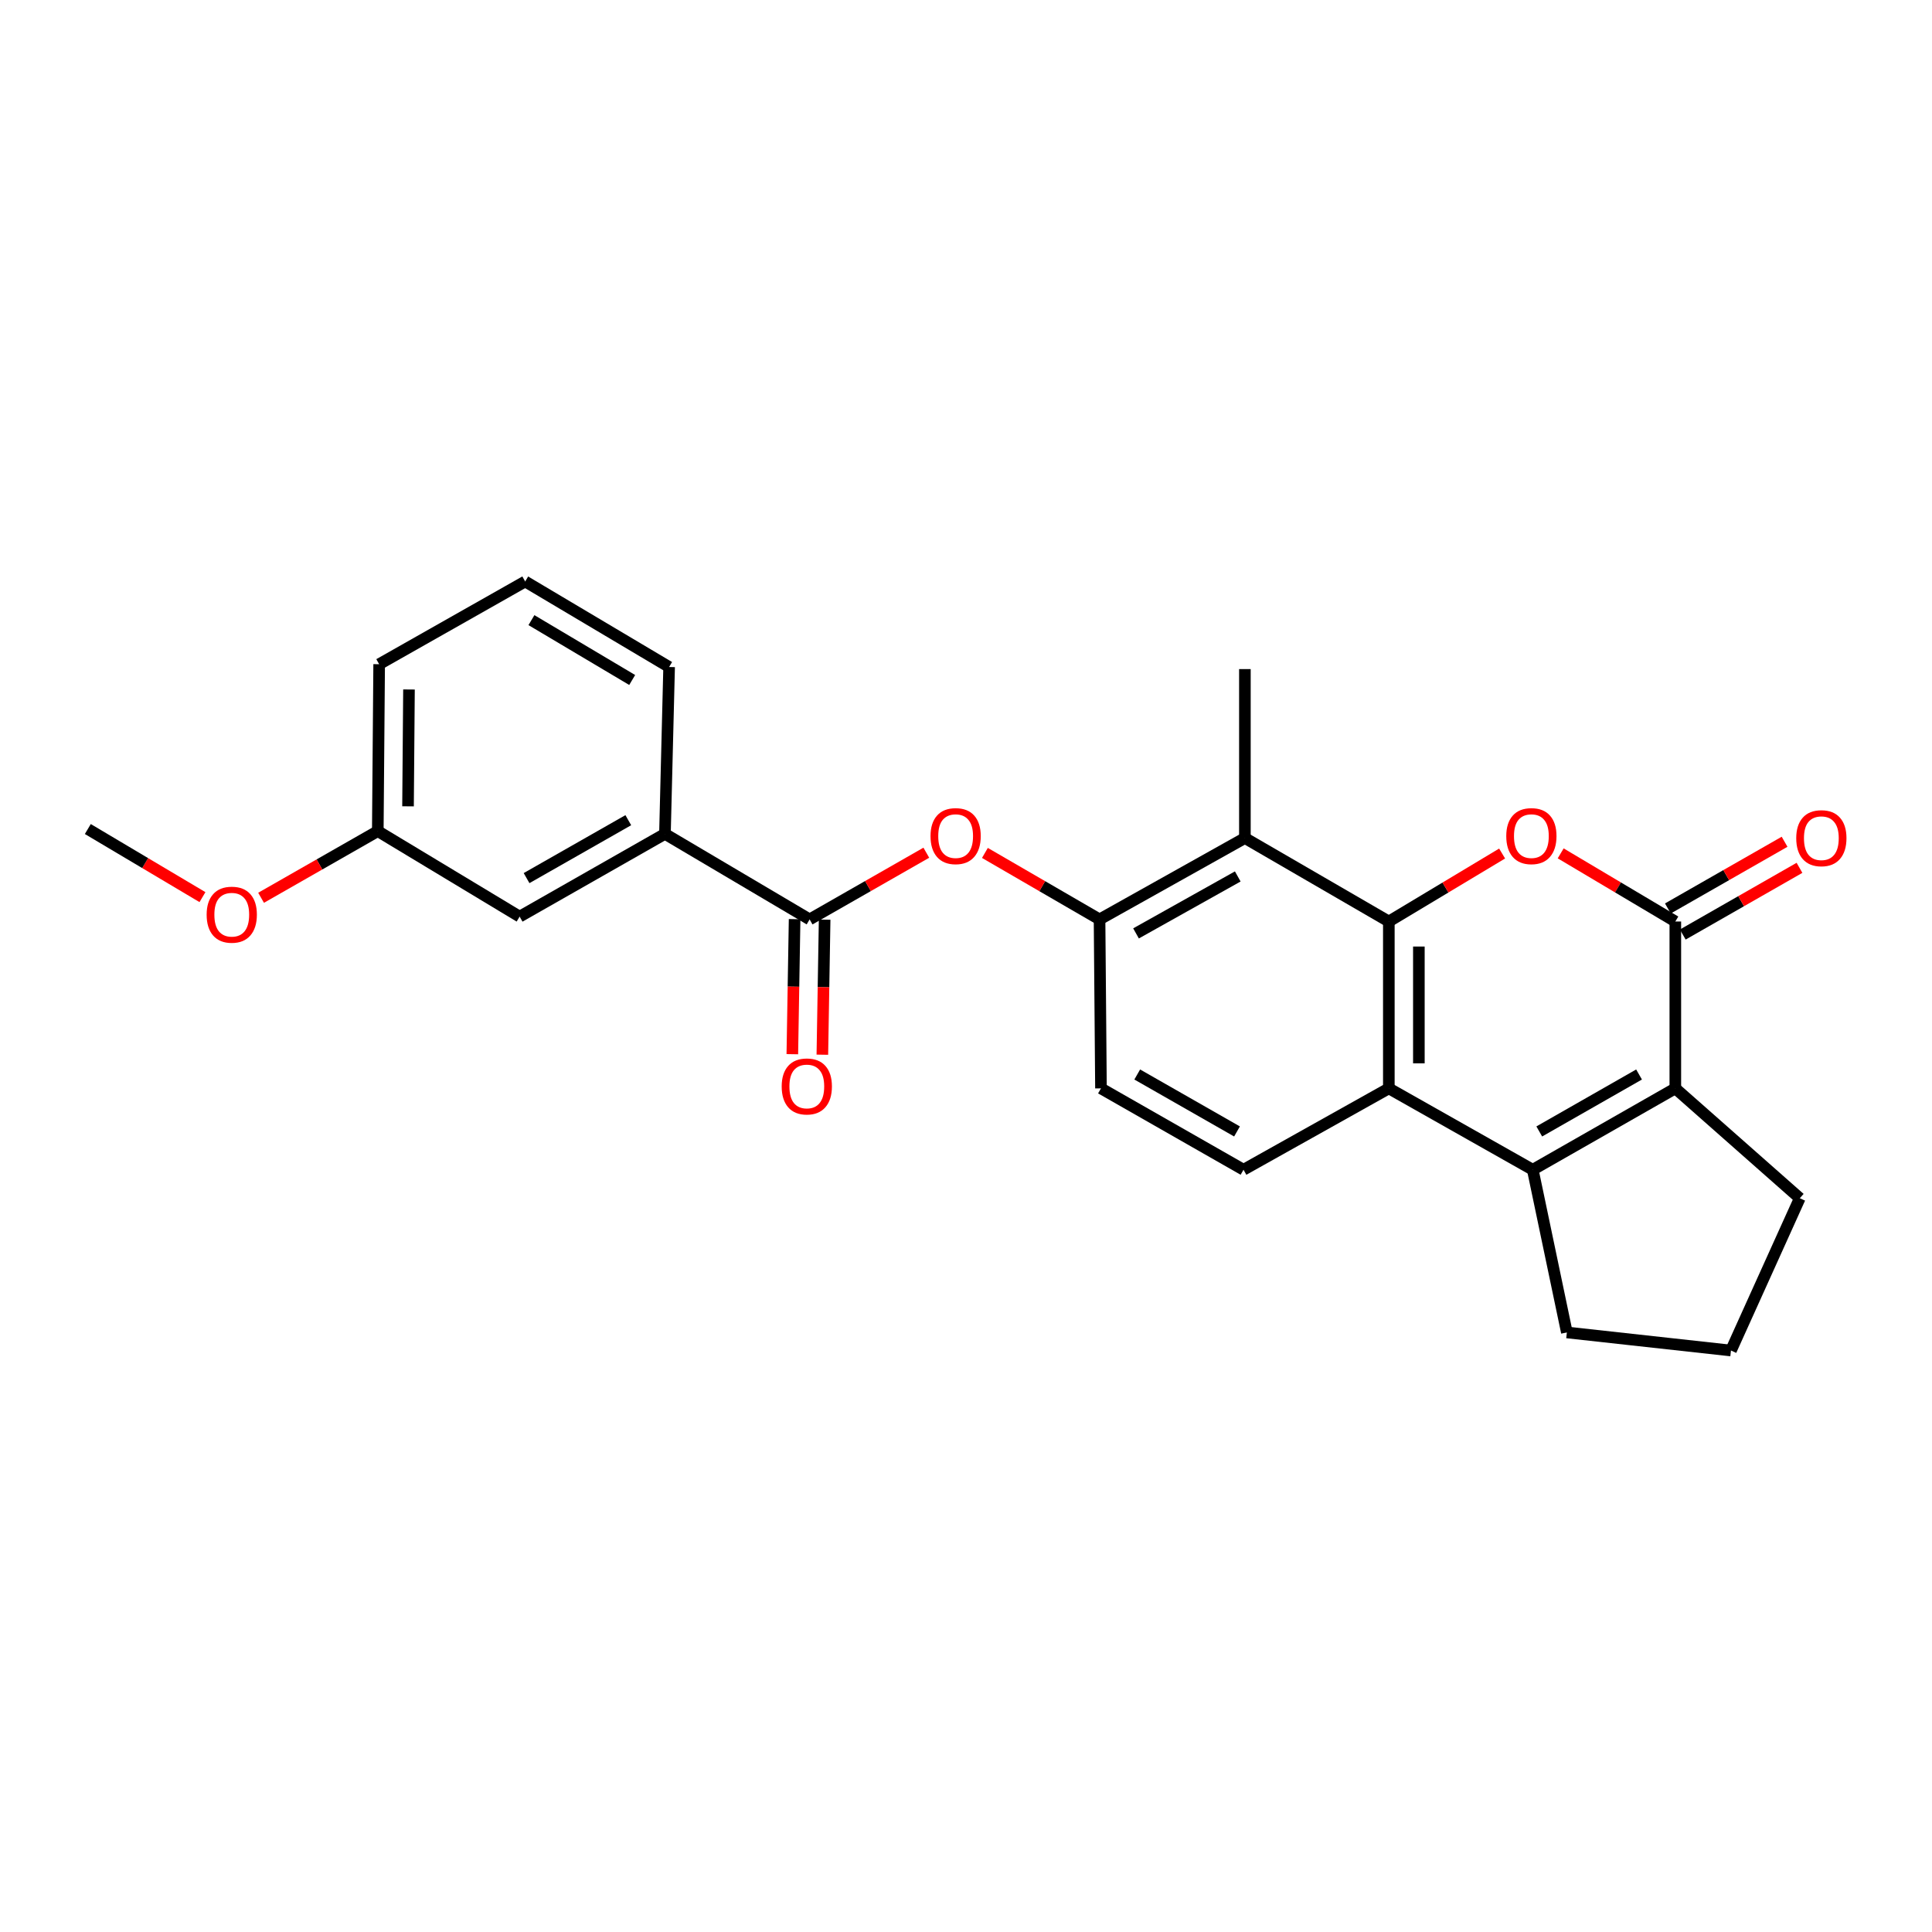 <?xml version='1.0' encoding='iso-8859-1'?>
<svg version='1.1' baseProfile='full'
              xmlns='http://www.w3.org/2000/svg'
                      xmlns:rdkit='http://www.rdkit.org/xml'
                      xmlns:xlink='http://www.w3.org/1999/xlink'
                  xml:space='preserve'
width='1000px' height='1000px' viewBox='0 0 1000 1000'>
<!-- END OF HEADER -->
<rect style='opacity:1.0;fill:#FFFFFF;stroke:none' width='1000' height='1000' x='0' y='0'> </rect>
<path class='bond-0' d='M 718.86,476.97 L 748.174,459.376' style='fill:none;fill-rule:evenodd;stroke:#000000;stroke-width:6px;stroke-linecap:butt;stroke-linejoin:miter;stroke-opacity:1' />
<path class='bond-0' d='M 748.174,459.376 L 777.488,441.782' style='fill:none;fill-rule:evenodd;stroke:#FF0000;stroke-width:6px;stroke-linecap:butt;stroke-linejoin:miter;stroke-opacity:1' />
<path class='bond-3' d='M 718.86,476.97 L 718.86,563.34' style='fill:none;fill-rule:evenodd;stroke:#000000;stroke-width:6px;stroke-linecap:butt;stroke-linejoin:miter;stroke-opacity:1' />
<path class='bond-3' d='M 734.403,489.925 L 734.403,550.384' style='fill:none;fill-rule:evenodd;stroke:#000000;stroke-width:6px;stroke-linecap:butt;stroke-linejoin:miter;stroke-opacity:1' />
<path class='bond-5' d='M 718.86,476.97 L 644.354,433.767' style='fill:none;fill-rule:evenodd;stroke:#000000;stroke-width:6px;stroke-linecap:butt;stroke-linejoin:miter;stroke-opacity:1' />
<path class='bond-1' d='M 807.806,441.702 L 837.475,459.336' style='fill:none;fill-rule:evenodd;stroke:#FF0000;stroke-width:6px;stroke-linecap:butt;stroke-linejoin:miter;stroke-opacity:1' />
<path class='bond-1' d='M 837.475,459.336 L 867.145,476.97' style='fill:none;fill-rule:evenodd;stroke:#000000;stroke-width:6px;stroke-linecap:butt;stroke-linejoin:miter;stroke-opacity:1' />
<path class='bond-11' d='M 871.001,483.717 L 901.205,466.453' style='fill:none;fill-rule:evenodd;stroke:#000000;stroke-width:6px;stroke-linecap:butt;stroke-linejoin:miter;stroke-opacity:1' />
<path class='bond-11' d='M 901.205,466.453 L 931.409,449.189' style='fill:none;fill-rule:evenodd;stroke:#FF0000;stroke-width:6px;stroke-linecap:butt;stroke-linejoin:miter;stroke-opacity:1' />
<path class='bond-11' d='M 863.288,470.222 L 893.492,452.958' style='fill:none;fill-rule:evenodd;stroke:#000000;stroke-width:6px;stroke-linecap:butt;stroke-linejoin:miter;stroke-opacity:1' />
<path class='bond-11' d='M 893.492,452.958 L 923.696,435.695' style='fill:none;fill-rule:evenodd;stroke:#FF0000;stroke-width:6px;stroke-linecap:butt;stroke-linejoin:miter;stroke-opacity:1' />
<path class='bond-26' d='M 867.145,476.97 L 867.145,563.34' style='fill:none;fill-rule:evenodd;stroke:#000000;stroke-width:6px;stroke-linecap:butt;stroke-linejoin:miter;stroke-opacity:1' />
<path class='bond-2' d='M 793.356,605.454 L 718.86,563.34' style='fill:none;fill-rule:evenodd;stroke:#000000;stroke-width:6px;stroke-linecap:butt;stroke-linejoin:miter;stroke-opacity:1' />
<path class='bond-4' d='M 793.356,605.454 L 867.145,563.34' style='fill:none;fill-rule:evenodd;stroke:#000000;stroke-width:6px;stroke-linecap:butt;stroke-linejoin:miter;stroke-opacity:1' />
<path class='bond-4' d='M 796.72,585.637 L 848.372,556.157' style='fill:none;fill-rule:evenodd;stroke:#000000;stroke-width:6px;stroke-linecap:butt;stroke-linejoin:miter;stroke-opacity:1' />
<path class='bond-15' d='M 793.356,605.454 L 811.007,689.674' style='fill:none;fill-rule:evenodd;stroke:#000000;stroke-width:6px;stroke-linecap:butt;stroke-linejoin:miter;stroke-opacity:1' />
<path class='bond-9' d='M 718.86,563.34 L 643.638,605.454' style='fill:none;fill-rule:evenodd;stroke:#000000;stroke-width:6px;stroke-linecap:butt;stroke-linejoin:miter;stroke-opacity:1' />
<path class='bond-16' d='M 867.145,563.34 L 931.564,620.203' style='fill:none;fill-rule:evenodd;stroke:#000000;stroke-width:6px;stroke-linecap:butt;stroke-linejoin:miter;stroke-opacity:1' />
<path class='bond-7' d='M 644.354,433.767 L 569.124,475.882' style='fill:none;fill-rule:evenodd;stroke:#000000;stroke-width:6px;stroke-linecap:butt;stroke-linejoin:miter;stroke-opacity:1' />
<path class='bond-7' d='M 640.662,453.647 L 588.001,483.127' style='fill:none;fill-rule:evenodd;stroke:#000000;stroke-width:6px;stroke-linecap:butt;stroke-linejoin:miter;stroke-opacity:1' />
<path class='bond-18' d='M 644.354,433.767 L 644.354,346.318' style='fill:none;fill-rule:evenodd;stroke:#000000;stroke-width:6px;stroke-linecap:butt;stroke-linejoin:miter;stroke-opacity:1' />
<path class='bond-6' d='M 419.06,475.882 L 449.26,458.622' style='fill:none;fill-rule:evenodd;stroke:#000000;stroke-width:6px;stroke-linecap:butt;stroke-linejoin:miter;stroke-opacity:1' />
<path class='bond-6' d='M 449.26,458.622 L 479.46,441.362' style='fill:none;fill-rule:evenodd;stroke:#FF0000;stroke-width:6px;stroke-linecap:butt;stroke-linejoin:miter;stroke-opacity:1' />
<path class='bond-10' d='M 419.06,475.882 L 344.175,431.609' style='fill:none;fill-rule:evenodd;stroke:#000000;stroke-width:6px;stroke-linecap:butt;stroke-linejoin:miter;stroke-opacity:1' />
<path class='bond-13' d='M 411.289,475.75 L 410.699,510.7' style='fill:none;fill-rule:evenodd;stroke:#000000;stroke-width:6px;stroke-linecap:butt;stroke-linejoin:miter;stroke-opacity:1' />
<path class='bond-13' d='M 410.699,510.7 L 410.108,545.649' style='fill:none;fill-rule:evenodd;stroke:#FF0000;stroke-width:6px;stroke-linecap:butt;stroke-linejoin:miter;stroke-opacity:1' />
<path class='bond-13' d='M 426.831,476.013 L 426.24,510.962' style='fill:none;fill-rule:evenodd;stroke:#000000;stroke-width:6px;stroke-linecap:butt;stroke-linejoin:miter;stroke-opacity:1' />
<path class='bond-13' d='M 426.24,510.962 L 425.65,545.912' style='fill:none;fill-rule:evenodd;stroke:#FF0000;stroke-width:6px;stroke-linecap:butt;stroke-linejoin:miter;stroke-opacity:1' />
<path class='bond-8' d='M 569.124,475.882 L 539.456,458.678' style='fill:none;fill-rule:evenodd;stroke:#000000;stroke-width:6px;stroke-linecap:butt;stroke-linejoin:miter;stroke-opacity:1' />
<path class='bond-8' d='M 539.456,458.678 L 509.789,441.475' style='fill:none;fill-rule:evenodd;stroke:#FF0000;stroke-width:6px;stroke-linecap:butt;stroke-linejoin:miter;stroke-opacity:1' />
<path class='bond-12' d='M 569.124,475.882 L 569.858,563.34' style='fill:none;fill-rule:evenodd;stroke:#000000;stroke-width:6px;stroke-linecap:butt;stroke-linejoin:miter;stroke-opacity:1' />
<path class='bond-25' d='M 643.638,605.454 L 569.858,563.34' style='fill:none;fill-rule:evenodd;stroke:#000000;stroke-width:6px;stroke-linecap:butt;stroke-linejoin:miter;stroke-opacity:1' />
<path class='bond-25' d='M 640.276,585.638 L 588.63,556.158' style='fill:none;fill-rule:evenodd;stroke:#000000;stroke-width:6px;stroke-linecap:butt;stroke-linejoin:miter;stroke-opacity:1' />
<path class='bond-14' d='M 344.175,431.609 L 268.962,474.44' style='fill:none;fill-rule:evenodd;stroke:#000000;stroke-width:6px;stroke-linecap:butt;stroke-linejoin:miter;stroke-opacity:1' />
<path class='bond-14' d='M 325.201,424.526 L 272.552,454.508' style='fill:none;fill-rule:evenodd;stroke:#000000;stroke-width:6px;stroke-linecap:butt;stroke-linejoin:miter;stroke-opacity:1' />
<path class='bond-21' d='M 344.175,431.609 L 346.334,345.239' style='fill:none;fill-rule:evenodd;stroke:#000000;stroke-width:6px;stroke-linecap:butt;stroke-linejoin:miter;stroke-opacity:1' />
<path class='bond-17' d='M 268.962,474.44 L 195.544,430.184' style='fill:none;fill-rule:evenodd;stroke:#000000;stroke-width:6px;stroke-linecap:butt;stroke-linejoin:miter;stroke-opacity:1' />
<path class='bond-20' d='M 811.007,689.674 L 895.943,699.026' style='fill:none;fill-rule:evenodd;stroke:#000000;stroke-width:6px;stroke-linecap:butt;stroke-linejoin:miter;stroke-opacity:1' />
<path class='bond-27' d='M 931.564,620.203 L 895.943,699.026' style='fill:none;fill-rule:evenodd;stroke:#000000;stroke-width:6px;stroke-linecap:butt;stroke-linejoin:miter;stroke-opacity:1' />
<path class='bond-19' d='M 195.544,430.184 L 165.34,447.437' style='fill:none;fill-rule:evenodd;stroke:#000000;stroke-width:6px;stroke-linecap:butt;stroke-linejoin:miter;stroke-opacity:1' />
<path class='bond-19' d='M 165.34,447.437 L 135.136,464.691' style='fill:none;fill-rule:evenodd;stroke:#FF0000;stroke-width:6px;stroke-linecap:butt;stroke-linejoin:miter;stroke-opacity:1' />
<path class='bond-28' d='M 195.544,430.184 L 196.252,343.788' style='fill:none;fill-rule:evenodd;stroke:#000000;stroke-width:6px;stroke-linecap:butt;stroke-linejoin:miter;stroke-opacity:1' />
<path class='bond-28' d='M 211.194,417.352 L 211.689,356.875' style='fill:none;fill-rule:evenodd;stroke:#000000;stroke-width:6px;stroke-linecap:butt;stroke-linejoin:miter;stroke-opacity:1' />
<path class='bond-24' d='M 104.793,464.351 L 75.124,446.728' style='fill:none;fill-rule:evenodd;stroke:#FF0000;stroke-width:6px;stroke-linecap:butt;stroke-linejoin:miter;stroke-opacity:1' />
<path class='bond-24' d='M 75.124,446.728 L 45.455,429.104' style='fill:none;fill-rule:evenodd;stroke:#000000;stroke-width:6px;stroke-linecap:butt;stroke-linejoin:miter;stroke-opacity:1' />
<path class='bond-22' d='M 346.334,345.239 L 271.837,300.974' style='fill:none;fill-rule:evenodd;stroke:#000000;stroke-width:6px;stroke-linecap:butt;stroke-linejoin:miter;stroke-opacity:1' />
<path class='bond-22' d='M 327.219,351.961 L 275.072,320.976' style='fill:none;fill-rule:evenodd;stroke:#000000;stroke-width:6px;stroke-linecap:butt;stroke-linejoin:miter;stroke-opacity:1' />
<path class='bond-23' d='M 271.837,300.974 L 196.252,343.788' style='fill:none;fill-rule:evenodd;stroke:#000000;stroke-width:6px;stroke-linecap:butt;stroke-linejoin:miter;stroke-opacity:1' />
<path  class='atom-1' d='M 779.639 432.768
Q 779.639 425.968, 782.999 422.168
Q 786.359 418.368, 792.639 418.368
Q 798.919 418.368, 802.279 422.168
Q 805.639 425.968, 805.639 432.768
Q 805.639 439.648, 802.239 443.568
Q 798.839 447.448, 792.639 447.448
Q 786.399 447.448, 782.999 443.568
Q 779.639 439.688, 779.639 432.768
M 792.639 444.248
Q 796.959 444.248, 799.279 441.368
Q 801.639 438.448, 801.639 432.768
Q 801.639 427.208, 799.279 424.408
Q 796.959 421.568, 792.639 421.568
Q 788.319 421.568, 785.959 424.368
Q 783.639 427.168, 783.639 432.768
Q 783.639 438.488, 785.959 441.368
Q 788.319 444.248, 792.639 444.248
' fill='#FF0000'/>
<path  class='atom-9' d='M 481.636 432.768
Q 481.636 425.968, 484.996 422.168
Q 488.356 418.368, 494.636 418.368
Q 500.916 418.368, 504.276 422.168
Q 507.636 425.968, 507.636 432.768
Q 507.636 439.648, 504.236 443.568
Q 500.836 447.448, 494.636 447.448
Q 488.396 447.448, 484.996 443.568
Q 481.636 439.688, 481.636 432.768
M 494.636 444.248
Q 498.956 444.248, 501.276 441.368
Q 503.636 438.448, 503.636 432.768
Q 503.636 427.208, 501.276 424.408
Q 498.956 421.568, 494.636 421.568
Q 490.316 421.568, 487.956 424.368
Q 485.636 427.168, 485.636 432.768
Q 485.636 438.488, 487.956 441.368
Q 490.316 444.248, 494.636 444.248
' fill='#FF0000'/>
<path  class='atom-12' d='M 929.729 433.847
Q 929.729 427.047, 933.089 423.247
Q 936.449 419.447, 942.729 419.447
Q 949.009 419.447, 952.369 423.247
Q 955.729 427.047, 955.729 433.847
Q 955.729 440.727, 952.329 444.647
Q 948.929 448.527, 942.729 448.527
Q 936.489 448.527, 933.089 444.647
Q 929.729 440.767, 929.729 433.847
M 942.729 445.327
Q 947.049 445.327, 949.369 442.447
Q 951.729 439.527, 951.729 433.847
Q 951.729 428.287, 949.369 425.487
Q 947.049 422.647, 942.729 422.647
Q 938.409 422.647, 936.049 425.447
Q 933.729 428.247, 933.729 433.847
Q 933.729 439.567, 936.049 442.447
Q 938.409 445.327, 942.729 445.327
' fill='#FF0000'/>
<path  class='atom-14' d='M 404.601 562.34
Q 404.601 555.54, 407.961 551.74
Q 411.321 547.94, 417.601 547.94
Q 423.881 547.94, 427.241 551.74
Q 430.601 555.54, 430.601 562.34
Q 430.601 569.22, 427.201 573.14
Q 423.801 577.02, 417.601 577.02
Q 411.361 577.02, 407.961 573.14
Q 404.601 569.26, 404.601 562.34
M 417.601 573.82
Q 421.921 573.82, 424.241 570.94
Q 426.601 568.02, 426.601 562.34
Q 426.601 556.78, 424.241 553.98
Q 421.921 551.14, 417.601 551.14
Q 413.281 551.14, 410.921 553.94
Q 408.601 556.74, 408.601 562.34
Q 408.601 568.06, 410.921 570.94
Q 413.281 573.82, 417.601 573.82
' fill='#FF0000'/>
<path  class='atom-20' d='M 106.96 473.44
Q 106.96 466.64, 110.32 462.84
Q 113.68 459.04, 119.96 459.04
Q 126.24 459.04, 129.6 462.84
Q 132.96 466.64, 132.96 473.44
Q 132.96 480.32, 129.56 484.24
Q 126.16 488.12, 119.96 488.12
Q 113.72 488.12, 110.32 484.24
Q 106.96 480.36, 106.96 473.44
M 119.96 484.92
Q 124.28 484.92, 126.6 482.04
Q 128.96 479.12, 128.96 473.44
Q 128.96 467.88, 126.6 465.08
Q 124.28 462.24, 119.96 462.24
Q 115.64 462.24, 113.28 465.04
Q 110.96 467.84, 110.96 473.44
Q 110.96 479.16, 113.28 482.04
Q 115.64 484.92, 119.96 484.92
' fill='#FF0000'/>
</svg>
